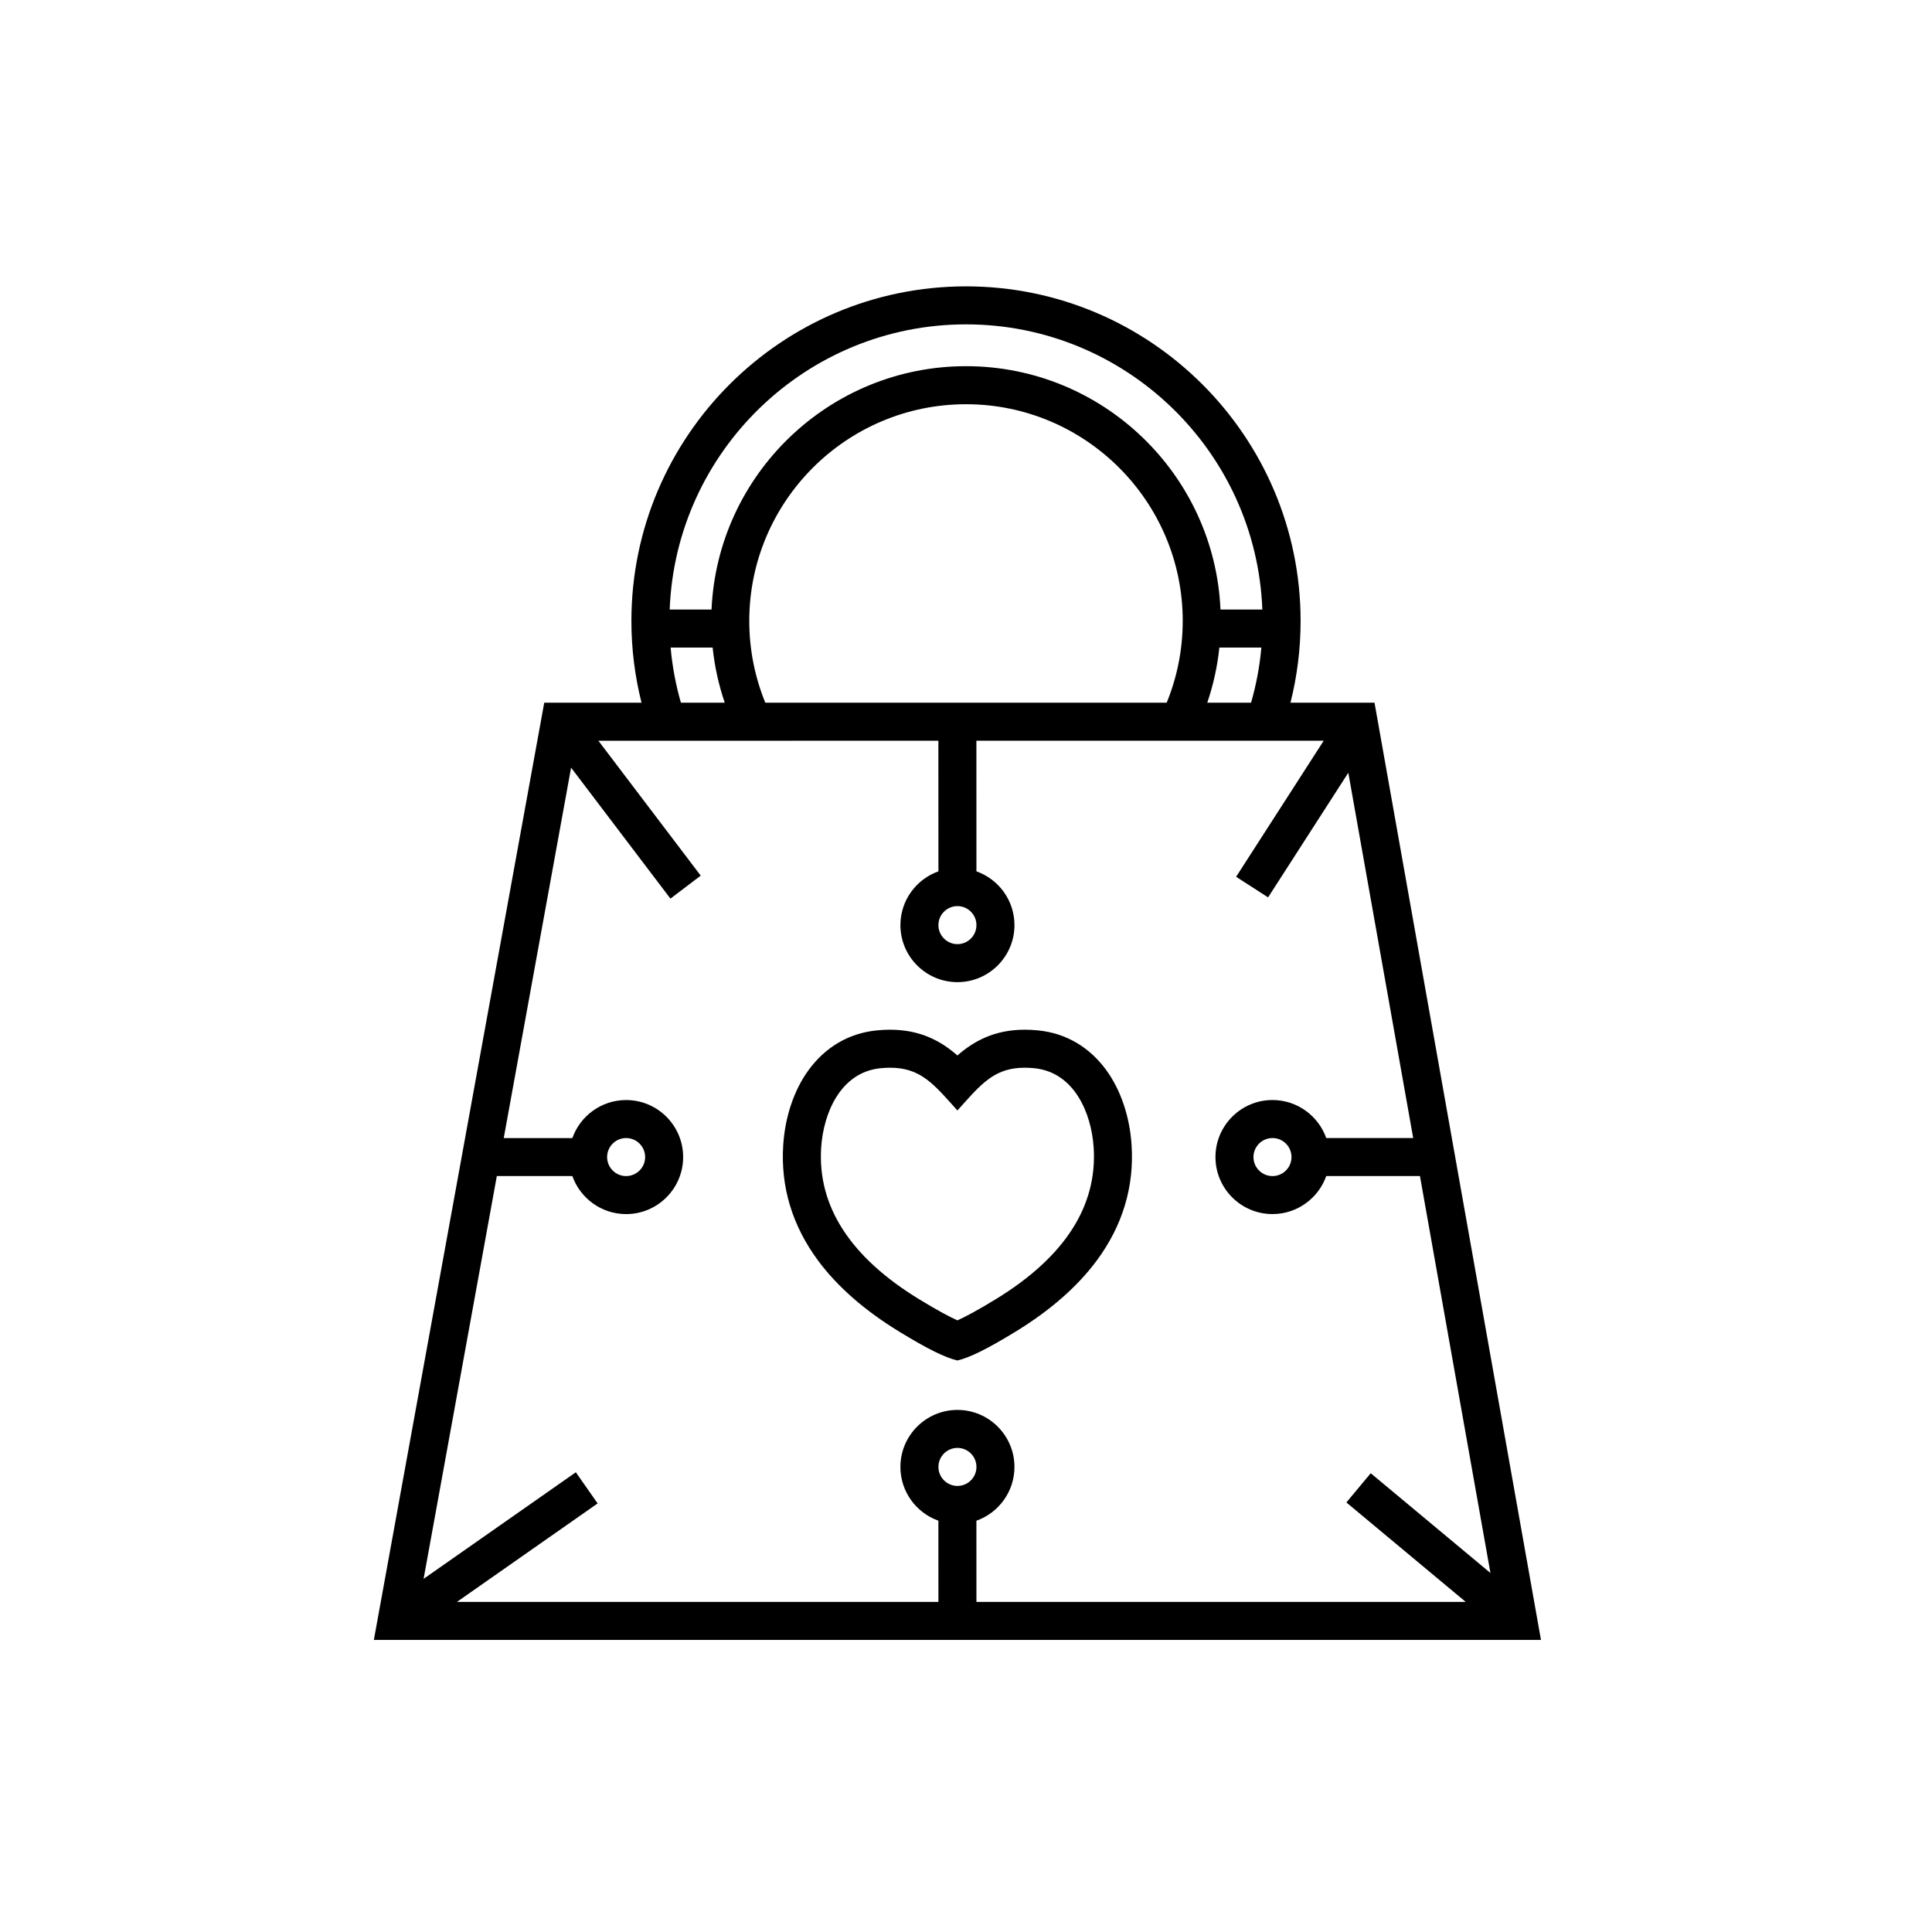 <?xml version="1.0" encoding="UTF-8"?>
<!-- The Best Svg Icon site in the world: iconSvg.co, Visit us! https://iconsvg.co -->
<svg fill="#000000" width="800px" height="800px" version="1.1" viewBox="144 144 512 512" xmlns="http://www.w3.org/2000/svg">
 <g>
  <path d="m437.25 427.7c-4.473-6.195-10.719-9.871-18.07-10.629-1.23-0.129-2.445-0.191-3.602-0.191-8.102 0-13.594 3.098-17.852 6.832-4.258-3.734-9.75-6.832-17.852-6.832-1.16 0-2.371 0.066-3.606 0.191-7.348 0.758-13.598 4.434-18.07 10.629-3.777 5.231-6.129 12.211-6.629 19.656-0.746 11.129 2.379 21.484 9.289 30.789 5.102 6.863 12.312 13.172 21.434 18.746 7.398 4.523 12.074 6.859 15.43 7.652 3.356-0.789 8.031-3.129 15.43-7.652 9.121-5.574 16.332-11.883 21.434-18.746 6.91-9.301 10.035-19.66 9.289-30.789-0.492-7.441-2.848-14.426-6.625-19.656zm-29.348 60.594c-5.148 3.144-8.285 4.773-10.176 5.613-1.891-0.84-5.027-2.465-10.176-5.613-18.246-11.152-26.969-24.699-25.926-40.262 0.602-8.973 5.07-19.844 15.68-20.938 0.887-0.094 1.754-0.137 2.57-0.137 7.336 0 10.883 3.547 16.059 9.332l1.793 2.004 1.793-2.004c5.176-5.785 8.723-9.332 16.059-9.332 0.816 0 1.68 0.047 2.57 0.137 10.609 1.094 15.078 11.965 15.68 20.938 1.043 15.562-7.68 29.109-25.926 40.262z"/>
  <path d="m508.26 330.22h-22.273c1.75-6.934 2.684-14.191 2.684-21.66 0-48.895-39.777-88.672-88.672-88.672-48.895 0-88.672 39.777-88.672 88.672 0 7.473 0.934 14.727 2.684 21.664h-25.781l-45.156 248.38h309.3zm-108.26-100.26c42.324 0 76.938 33.629 78.531 75.57h-11.09c-1.586-35.828-31.227-64.488-67.438-64.488-36.211 0-65.852 28.66-67.438 64.488h-11.09c1.586-41.938 36.199-75.57 78.523-75.57zm78.277 85.648c-0.449 5.019-1.375 9.902-2.727 14.609h-11.609c1.586-4.664 2.676-9.555 3.203-14.609zm-75.508 73.559c0 2.777-2.262 5.039-5.039 5.039-2.777 0-5.039-2.262-5.039-5.039 0-2.777 2.262-5.039 5.039-5.039 2.777 0 5.039 2.258 5.039 5.039zm54.664-80.609c0 7.66-1.512 14.973-4.25 21.664h-106.37c-2.734-6.691-4.25-14.004-4.25-21.664 0-31.668 25.766-57.434 57.434-57.434 31.672-0.004 57.438 25.762 57.438 57.434zm-121.37 21.66h-11.617c-1.352-4.707-2.277-9.59-2.727-14.609h11.137c0.527 5.059 1.621 9.945 3.207 14.609zm56.629 202.53c0-2.777 2.262-5.039 5.039-5.039 2.777 0 5.039 2.262 5.039 5.039s-2.262 5.039-5.039 5.039c-2.777 0-5.039-2.258-5.039-5.039zm-0.012-192.45 0.012 34.621c-5.863 2.082-10.074 7.68-10.074 14.246 0 8.336 6.781 15.113 15.113 15.113 8.336 0 15.113-6.781 15.113-15.113 0-6.57-4.211-12.168-10.078-14.25l-0.012-34.621h92.043l-23.215 36.066 8.473 5.453 21.262-33.031 17.195 96.812h-23.043c-2.082-5.863-7.68-10.078-14.246-10.078-8.336 0-15.113 6.781-15.113 15.113 0 8.336 6.781 15.113 15.113 15.113 6.566 0 12.168-4.211 14.246-10.078h24.832l18.68 105.19-31.723-26.434-6.453 7.742 31.629 26.359-129.67 0.004-0.008-21.52c5.871-2.078 10.086-7.68 10.086-14.25 0-8.336-6.781-15.113-15.113-15.113-8.336 0-15.113 6.781-15.113 15.113 0 6.562 4.207 12.16 10.066 14.242l0.008 21.527h-127.6l37.289-26.102-5.777-8.254-40.344 28.242 19.406-106.74h20.016c2.078 5.863 7.68 10.078 14.246 10.078 8.336 0 15.113-6.781 15.113-15.113 0-8.336-6.781-15.113-15.113-15.113-6.566 0-12.168 4.211-14.246 10.078h-18.184l17.848-98.164 26.328 34.707 8.027-6.09-27.121-35.75m2.312 110.33c0-2.777 2.262-5.039 5.039-5.039 2.777 0 5.039 2.262 5.039 5.039 0 2.777-2.262 5.039-5.039 5.039-2.781-0.004-5.039-2.262-5.039-5.039zm181.37 0c0 2.777-2.262 5.039-5.039 5.039s-5.039-2.262-5.039-5.039c0-2.777 2.262-5.039 5.039-5.039 2.781 0 5.039 2.258 5.039 5.039z"/>
 </g>
</svg>